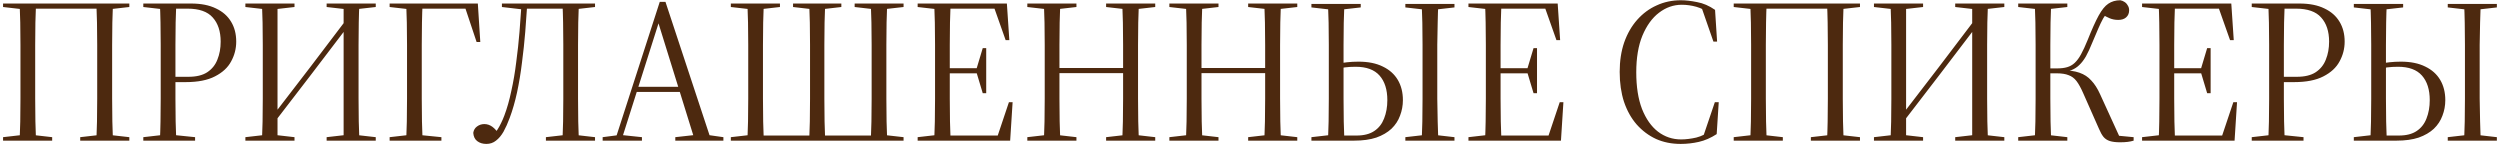 <?xml version="1.0" encoding="UTF-8"?> <svg xmlns="http://www.w3.org/2000/svg" width="711" height="41" viewBox="0 0 711 41" fill="none"><path d="M5.585 40C5.663 38.448 5.721 36.644 5.76 34.587C5.798 32.492 5.818 30.319 5.818 28.069C5.818 25.818 5.818 23.665 5.818 21.608V19.047C5.818 17.029 5.818 14.934 5.818 12.761C5.818 10.55 5.798 8.435 5.76 6.417C5.721 4.361 5.663 2.557 5.585 1.004H10.241C10.164 2.557 10.105 4.361 10.066 6.417C10.028 8.435 10.008 10.55 10.008 12.761C10.008 14.934 10.008 17.029 10.008 19.047V21.608C10.008 23.665 10.008 25.818 10.008 28.069C10.008 30.319 10.028 32.472 10.066 34.529C10.105 36.586 10.164 38.409 10.241 40H5.585ZM27.411 40C27.488 38.448 27.547 36.644 27.585 34.587C27.624 32.492 27.644 30.319 27.644 28.069C27.644 25.818 27.644 23.665 27.644 21.608V19.047C27.644 17.029 27.644 14.934 27.644 12.761C27.644 10.55 27.624 8.435 27.585 6.417C27.547 4.361 27.488 2.557 27.411 1.004H32.125C32.048 2.557 31.989 4.361 31.951 6.417C31.912 8.435 31.892 10.55 31.892 12.761C31.892 14.934 31.892 17.029 31.892 19.047V21.608C31.892 23.665 31.892 25.818 31.892 28.069C31.892 30.319 31.912 32.472 31.951 34.529C31.989 36.586 32.048 38.409 32.125 40H27.411ZM0.871 40V39.011L6.982 38.312H8.728L14.839 39.011V40H0.871ZM22.813 40V39.011L28.924 38.312H30.612L36.781 39.011V40H22.813ZM0.871 1.994V1.004H8.902L8.728 2.692H6.982L0.871 1.994ZM28.924 2.692L28.691 1.004H36.781V1.994L30.612 2.692H28.924ZM7.622 2.46V1.004H30.088V2.46H7.622ZM40.757 40V39.011L46.868 38.312H48.673L55.483 39.011V40H40.757ZM45.472 40C45.549 38.448 45.608 36.644 45.646 34.587C45.685 32.492 45.705 30.319 45.705 28.069C45.705 25.818 45.705 23.665 45.705 21.608V19.047C45.705 17.029 45.705 14.934 45.705 12.761C45.705 10.55 45.685 8.435 45.646 6.417C45.608 4.361 45.549 2.557 45.472 1.004H50.128C50.05 2.557 49.992 4.361 49.953 6.417C49.914 8.435 49.895 10.55 49.895 12.761C49.895 14.934 49.895 17.029 49.895 19.047V21.666C49.895 23.723 49.895 25.876 49.895 28.127C49.895 30.338 49.914 32.472 49.953 34.529C49.992 36.586 50.05 38.409 50.128 40H45.472ZM47.334 23.354V21.841H53.562C55.812 21.841 57.597 21.414 58.916 20.56C60.275 19.668 61.245 18.465 61.827 16.952C62.447 15.439 62.758 13.731 62.758 11.83C62.758 8.92 62.001 6.631 60.488 4.962C59.013 3.294 56.627 2.46 53.329 2.46H47.334V1.004H54.377C57.17 1.004 59.518 1.47 61.419 2.401C63.32 3.294 64.756 4.555 65.726 6.184C66.696 7.775 67.181 9.657 67.181 11.83C67.181 13.848 66.696 15.73 65.726 17.476C64.795 19.222 63.262 20.638 61.128 21.724C59.033 22.811 56.258 23.354 52.805 23.354H47.334ZM40.757 1.994V1.004H48.615V2.692H46.868L40.757 1.994ZM74.502 40C74.58 38.448 74.638 36.644 74.677 34.587C74.716 32.492 74.735 30.319 74.735 28.069C74.735 25.818 74.735 23.665 74.735 21.608V19.047C74.735 17.029 74.735 14.934 74.735 12.761C74.735 10.55 74.716 8.435 74.677 6.417C74.638 4.361 74.58 2.557 74.502 1.004H78.926C78.926 4.38 78.926 7.795 78.926 11.248C78.926 14.663 78.926 18.077 78.926 21.492V40H74.502ZM97.725 40C97.725 36.547 97.725 33.093 97.725 29.64C97.725 26.148 97.725 22.636 97.725 19.105V1.004H102.207C102.129 2.557 102.071 4.361 102.032 6.417C101.993 8.435 101.974 10.55 101.974 12.761C101.974 14.934 101.974 17.029 101.974 19.047V21.608C101.974 23.665 101.974 25.818 101.974 28.069C101.974 30.319 101.993 32.472 102.032 34.529C102.071 36.586 102.129 38.409 102.207 40H97.725ZM69.788 40V39.011L75.899 38.312H77.645L83.757 39.011V40H69.788ZM69.788 1.994V1.004H83.757V1.994L77.645 2.692H75.899L69.788 1.994ZM92.894 40V39.011L99.005 38.312H100.693L106.863 39.011V40H92.894ZM92.894 1.994V1.004H106.863V1.994L100.693 2.692H99.005L92.894 1.994ZM76.539 36.741L76.074 34.296H76.539L88.355 18.931L100.111 3.449L100.577 5.952H100.111L88.355 21.375L76.539 36.741ZM115.526 40C115.603 38.448 115.662 36.644 115.7 34.587C115.739 32.492 115.759 30.319 115.759 28.069C115.759 25.818 115.759 23.665 115.759 21.608V19.047C115.759 17.029 115.759 14.934 115.759 12.761C115.759 10.55 115.739 8.435 115.7 6.417C115.662 4.361 115.603 2.557 115.526 1.004H120.182C120.104 2.557 120.046 4.361 120.007 6.417C119.969 8.435 119.949 10.55 119.949 12.761C119.949 14.934 119.949 17.029 119.949 19.047V21.608C119.949 23.665 119.949 25.818 119.949 28.069C119.949 30.319 119.969 32.472 120.007 34.529C120.046 36.586 120.104 38.409 120.182 40H115.526ZM117.738 2.46V1.004H135.897L136.595 11.947H135.547L132.113 1.645L134.325 2.46H117.738ZM110.811 40V39.011L116.923 38.312H118.552L125.537 39.011V40H110.811ZM110.811 1.994V1.004H118.552V2.692H116.923L110.811 1.994ZM134.595 37.788C134.712 37.012 135.061 36.411 135.643 35.984C136.264 35.518 136.962 35.286 137.738 35.286C138.553 35.286 139.31 35.538 140.008 36.042C140.707 36.547 141.366 37.303 141.987 38.312V38.778H140.416V38.196C140.804 37.808 141.172 37.342 141.521 36.799C141.871 36.256 142.2 35.654 142.511 34.995C142.86 34.296 143.17 33.578 143.442 32.841C144.218 30.785 144.878 28.456 145.421 25.857C146.003 23.257 146.469 20.522 146.818 17.65C147.206 14.779 147.516 11.908 147.749 9.036C147.982 6.165 148.176 3.488 148.331 1.004H149.961C149.805 3.527 149.611 6.223 149.379 9.095C149.146 11.966 148.835 14.876 148.447 17.825C148.098 20.735 147.633 23.548 147.051 26.264C146.469 28.942 145.77 31.367 144.955 33.539C144.412 35.014 143.83 36.314 143.209 37.439C142.588 38.526 141.871 39.379 141.056 40C140.28 40.621 139.368 40.931 138.32 40.931C137.273 40.931 136.4 40.66 135.701 40.116C135.042 39.612 134.673 38.836 134.595 37.788ZM159.971 40C160.049 38.409 160.107 36.586 160.146 34.529C160.185 32.472 160.204 30.319 160.204 28.069C160.204 25.818 160.204 23.665 160.204 21.608V19.047C160.204 17.029 160.204 14.934 160.204 12.761C160.204 10.55 160.185 8.435 160.146 6.417C160.107 4.361 160.049 2.557 159.971 1.004H164.628C164.55 2.557 164.492 4.361 164.453 6.417C164.414 8.435 164.395 10.55 164.395 12.761C164.395 14.934 164.395 17.029 164.395 19.047V21.608C164.395 23.665 164.395 25.818 164.395 28.069C164.395 30.319 164.414 32.492 164.453 34.587C164.492 36.644 164.55 38.448 164.628 40H159.971ZM155.257 40V39.011L161.368 38.312H163.114L169.226 39.011V40H155.257ZM142.744 1.994V1.004H149.029L148.797 2.692H148.738L142.744 1.994ZM161.427 2.692L161.194 1.004H169.226V1.994L163.114 2.692H161.427ZM148.68 2.46V1.004H162.94V2.46H148.68ZM171.394 40V39.011L175.875 38.428H177.039L182.569 39.011V40H171.394ZM174.886 40L187.632 0.539H189.262L202.299 40H197.643L186.759 4.962H187.807L187.574 5.719L176.69 40H174.886ZM180.415 26.148V24.693H195.431V26.148H180.415ZM192.055 40V39.011L198.341 38.312H200.786L205.733 39.011V40H192.055ZM212.565 40C212.642 38.409 212.7 36.586 212.739 34.529C212.778 32.472 212.797 30.319 212.797 28.069C212.797 25.818 212.797 23.665 212.797 21.608V19.047C212.797 17.029 212.797 14.934 212.797 12.761C212.797 10.55 212.778 8.435 212.739 6.417C212.7 4.361 212.642 2.557 212.565 1.004H217.221C217.143 2.557 217.085 4.361 217.046 6.417C217.007 8.435 216.988 10.55 216.988 12.761C216.988 14.934 216.988 17.029 216.988 19.047V21.608C216.988 23.665 216.988 25.818 216.988 28.069C216.988 30.319 217.007 32.492 217.046 34.587C217.085 36.644 217.143 38.448 217.221 40H212.565ZM230.142 40C230.219 38.448 230.277 36.644 230.316 34.587C230.355 32.492 230.374 30.319 230.374 28.069C230.374 25.818 230.374 23.665 230.374 21.608V19.047C230.374 17.029 230.374 14.934 230.374 12.761C230.374 10.55 230.355 8.435 230.316 6.417C230.277 4.361 230.219 2.557 230.142 1.004H234.681C234.604 2.557 234.546 4.361 234.507 6.417C234.468 8.435 234.449 10.55 234.449 12.761C234.449 14.934 234.449 17.029 234.449 19.047V21.608C234.449 23.665 234.449 25.818 234.449 28.069C234.449 30.319 234.468 32.472 234.507 34.529C234.546 36.586 234.604 38.409 234.681 40H230.142ZM247.66 40C247.738 38.448 247.796 36.644 247.835 34.587C247.874 32.492 247.893 30.319 247.893 28.069C247.893 25.818 247.893 23.665 247.893 21.608V19.047C247.893 17.029 247.893 14.934 247.893 12.761C247.893 10.55 247.874 8.435 247.835 6.417C247.796 4.361 247.738 2.557 247.66 1.004H252.317C252.239 2.557 252.181 4.361 252.142 6.417C252.103 8.435 252.084 10.55 252.084 12.761C252.084 14.934 252.084 17.029 252.084 19.047V21.608C252.084 23.665 252.084 25.818 252.084 28.069C252.084 30.319 252.103 32.472 252.142 34.529C252.181 36.586 252.239 38.409 252.317 40H247.66ZM207.85 1.994V1.004H221.819V1.994L215.707 2.692H213.961L207.85 1.994ZM225.544 1.994V1.004H239.279V1.994L233.226 2.692H231.597L225.544 1.994ZM243.063 1.994V1.004H256.973V1.994L250.803 2.692H249.116L243.063 1.994ZM207.85 40V39.011L213.961 38.312H215.707L215.882 40H207.85ZM248.883 40L249.116 38.312H250.803L256.973 39.011V40H248.883ZM214.602 40V38.545H250.221V40H214.602ZM260.98 40V39.011L267.091 38.312H268.721V40H260.98ZM265.695 40C265.772 38.448 265.83 36.644 265.869 34.587C265.908 32.492 265.927 30.319 265.927 28.069C265.927 25.818 265.927 23.665 265.927 21.608V19.047C265.927 17.029 265.927 14.934 265.927 12.761C265.927 10.55 265.908 8.435 265.869 6.417C265.83 4.361 265.772 2.557 265.695 1.004H270.351C270.273 2.557 270.215 4.361 270.176 6.417C270.137 8.435 270.118 10.55 270.118 12.761C270.118 14.934 270.118 17.029 270.118 19.047V21.608C270.118 23.665 270.118 25.818 270.118 28.069C270.118 30.319 270.137 32.472 270.176 34.529C270.215 36.586 270.273 38.409 270.351 40H265.695ZM267.964 40V38.545H285.716L283.504 39.302L286.938 29.058H287.986L287.288 40H267.964ZM267.964 20.851V19.396H278.557V20.851H267.964ZM279.488 26.497L277.742 20.677V19.513L279.488 13.693H280.478V26.497H279.488ZM260.98 1.994V1.004H268.721V2.692H267.091L260.98 1.994ZM286.007 11.423L282.573 1.703L284.727 2.46H267.906V1.004H286.356L287.055 11.423H286.007ZM292.171 40V39.011L298.282 38.312H300.028L306.139 39.011V40H292.171ZM296.885 40C296.963 38.448 297.021 36.644 297.06 34.587C297.098 32.492 297.118 30.319 297.118 28.069C297.118 25.818 297.118 23.665 297.118 21.608V19.047C297.118 17.029 297.118 14.934 297.118 12.761C297.118 10.55 297.098 8.435 297.06 6.417C297.021 4.361 296.963 2.557 296.885 1.004H301.541C301.464 2.557 301.405 4.361 301.367 6.417C301.328 8.435 301.308 10.55 301.308 12.761C301.308 14.934 301.308 17.029 301.308 19.047V21.55C301.308 23.645 301.308 25.818 301.308 28.069C301.308 30.319 301.328 32.472 301.367 34.529C301.405 36.586 301.464 38.409 301.541 40H296.885ZM298.922 20.793V19.338H321.912V20.793H298.922ZM314.579 40V39.011L320.69 38.312H322.436L328.547 39.011V40H314.579ZM319.177 40C319.254 38.448 319.312 36.644 319.351 34.587C319.39 32.492 319.409 30.319 319.409 28.069C319.409 25.818 319.409 23.645 319.409 21.55V19.047C319.409 17.029 319.409 14.934 319.409 12.761C319.409 10.55 319.39 8.435 319.351 6.417C319.312 4.361 319.254 2.557 319.177 1.004H323.891C323.813 2.557 323.755 4.361 323.716 6.417C323.678 8.435 323.658 10.55 323.658 12.761C323.658 14.934 323.658 17.029 323.658 19.047V21.608C323.658 23.665 323.658 25.818 323.658 28.069C323.658 30.319 323.678 32.472 323.716 34.529C323.755 36.586 323.813 38.409 323.891 40H319.177ZM292.171 1.994V1.004H306.139V1.994L300.028 2.692H298.282L292.171 1.994ZM314.579 1.994V1.004H328.547V1.994L322.436 2.692H320.69L314.579 1.994ZM332.569 40V39.011L338.68 38.312H340.426L346.538 39.011V40H332.569ZM337.283 40C337.361 38.448 337.419 36.644 337.458 34.587C337.497 32.492 337.516 30.319 337.516 28.069C337.516 25.818 337.516 23.665 337.516 21.608V19.047C337.516 17.029 337.516 14.934 337.516 12.761C337.516 10.55 337.497 8.435 337.458 6.417C337.419 4.361 337.361 2.557 337.283 1.004H341.94C341.862 2.557 341.804 4.361 341.765 6.417C341.726 8.435 341.707 10.55 341.707 12.761C341.707 14.934 341.707 17.029 341.707 19.047V21.55C341.707 23.645 341.707 25.818 341.707 28.069C341.707 30.319 341.726 32.472 341.765 34.529C341.804 36.586 341.862 38.409 341.94 40H337.283ZM339.32 20.793V19.338H362.31V20.793H339.32ZM354.977 40V39.011L361.088 38.312H362.834L368.945 39.011V40H354.977ZM359.575 40C359.652 38.448 359.711 36.644 359.749 34.587C359.788 32.492 359.808 30.319 359.808 28.069C359.808 25.818 359.808 23.645 359.808 21.55V19.047C359.808 17.029 359.808 14.934 359.808 12.761C359.808 10.55 359.788 8.435 359.749 6.417C359.711 4.361 359.652 2.557 359.575 1.004H364.289C364.212 2.557 364.153 4.361 364.115 6.417C364.076 8.435 364.056 10.55 364.056 12.761C364.056 14.934 364.056 17.029 364.056 19.047V21.608C364.056 23.665 364.056 25.818 364.056 28.069C364.056 30.319 364.076 32.472 364.115 34.529C364.153 36.586 364.212 38.409 364.289 40H359.575ZM332.569 1.994V1.004H346.538V1.994L340.426 2.692H338.68L332.569 1.994ZM354.977 1.994V1.004H368.945V1.994L362.834 2.692H361.088L354.977 1.994ZM379.602 40V38.545H385.83C387.886 38.545 389.555 38.118 390.835 37.264C392.116 36.411 393.047 35.227 393.629 33.714C394.25 32.162 394.56 30.416 394.56 28.476C394.56 25.488 393.823 23.16 392.349 21.492C390.874 19.823 388.604 18.989 385.539 18.989C384.375 18.989 383.366 19.047 382.512 19.164C381.659 19.28 380.689 19.455 379.602 19.687V18.232C380.922 18 382.086 17.825 383.094 17.709C384.142 17.592 385.229 17.534 386.354 17.534C389.109 17.534 391.417 18 393.28 18.931C395.142 19.823 396.559 21.084 397.529 22.714C398.499 24.344 398.984 26.264 398.984 28.476C398.984 30.028 398.712 31.503 398.169 32.899C397.664 34.296 396.85 35.538 395.724 36.624C394.599 37.672 393.163 38.506 391.417 39.127C389.671 39.709 387.557 40 385.073 40H379.602ZM377.682 40C377.759 38.448 377.817 36.644 377.856 34.587C377.895 32.492 377.914 30.319 377.914 28.069C377.914 25.818 377.914 23.665 377.914 21.608V19.047C377.914 17.029 377.914 14.934 377.914 12.761C377.914 10.588 377.895 8.493 377.856 6.475C377.817 4.419 377.759 2.634 377.682 1.121H382.338C382.26 2.634 382.202 4.419 382.163 6.475C382.124 8.493 382.105 10.588 382.105 12.761C382.105 14.934 382.105 17.029 382.105 19.047V21.608C382.105 23.665 382.105 25.818 382.105 28.069C382.105 30.319 382.124 32.472 382.163 34.529C382.202 36.586 382.26 38.409 382.338 40H377.682ZM404.338 40C404.416 38.448 404.474 36.644 404.513 34.587C404.552 32.492 404.571 30.319 404.571 28.069C404.571 25.818 404.571 23.665 404.571 21.608V19.047C404.571 17.029 404.571 14.934 404.571 12.761C404.571 10.588 404.552 8.493 404.513 6.475C404.474 4.419 404.416 2.634 404.338 1.121H409.053C408.975 2.634 408.917 4.419 408.878 6.475C408.839 8.493 408.8 10.588 408.762 12.761C408.762 14.934 408.762 17.029 408.762 19.047V21.608C408.762 23.665 408.762 25.818 408.762 28.069C408.8 30.319 408.839 32.472 408.878 34.529C408.917 36.586 408.975 38.409 409.053 40H404.338ZM372.967 2.11V1.121H386.994V2.11L380.825 2.809H379.079L372.967 2.11ZM399.682 40V39.011L405.793 38.312H407.539L413.651 39.011V40H399.682ZM399.682 2.11V1.121H413.651V2.11L407.539 2.809H405.793L399.682 2.11ZM372.967 40V39.011L379.079 38.312H380.825L380.941 40H372.967ZM417.628 40V39.011L423.74 38.312H425.369V40H417.628ZM422.343 40C422.42 38.448 422.479 36.644 422.517 34.587C422.556 32.492 422.576 30.319 422.576 28.069C422.576 25.818 422.576 23.665 422.576 21.608V19.047C422.576 17.029 422.576 14.934 422.576 12.761C422.576 10.55 422.556 8.435 422.517 6.417C422.479 4.361 422.42 2.557 422.343 1.004H426.999C426.921 2.557 426.863 4.361 426.824 6.417C426.786 8.435 426.766 10.55 426.766 12.761C426.766 14.934 426.766 17.029 426.766 19.047V21.608C426.766 23.665 426.766 25.818 426.766 28.069C426.766 30.319 426.786 32.472 426.824 34.529C426.863 36.586 426.921 38.409 426.999 40H422.343ZM424.613 40V38.545H442.364L440.153 39.302L443.587 29.058H444.634L443.936 40H424.613ZM424.613 20.851V19.396H435.205V20.851H424.613ZM436.137 26.497L434.391 20.677V19.513L436.137 13.693H437.126V26.497H436.137ZM417.628 1.994V1.004H425.369V2.692H423.74L417.628 1.994ZM442.655 11.423L439.221 1.703L441.375 2.46H424.554V1.004H443.005L443.703 11.423H442.655ZM477.983 40.931C475.422 40.931 473.094 40.466 470.999 39.534C468.903 38.564 467.06 37.187 465.469 35.402C463.917 33.617 462.714 31.464 461.861 28.942C461.046 26.419 460.639 23.587 460.639 20.444C460.639 17.34 461.065 14.546 461.919 12.063C462.811 9.541 464.053 7.387 465.644 5.602C467.235 3.818 469.078 2.46 471.173 1.528C473.268 0.558 475.558 0.073 478.041 0.073C479.399 0.073 480.932 0.248 482.639 0.597C484.385 0.907 486.092 1.645 487.761 2.809L488.343 11.83H487.295L483.919 2.11L486.655 2.692L486.888 4.264C485.336 3.1 483.861 2.324 482.464 1.936C481.068 1.548 479.671 1.354 478.274 1.354C475.946 1.354 473.792 2.11 471.813 3.624C469.873 5.098 468.302 7.271 467.099 10.142C465.935 12.975 465.353 16.448 465.353 20.56C465.353 24.673 465.896 28.146 466.983 30.979C468.108 33.811 469.621 35.965 471.522 37.439C473.462 38.914 475.655 39.651 478.099 39.651C479.419 39.651 480.854 39.476 482.406 39.127C483.997 38.739 485.569 37.924 487.121 36.682V38.312L484.385 38.836L487.703 29.058H488.808L488.226 38.138C486.558 39.224 484.87 39.961 483.163 40.349C481.456 40.737 479.729 40.931 477.983 40.931ZM497.783 40C497.861 38.448 497.919 36.644 497.958 34.587C497.996 32.492 498.016 30.319 498.016 28.069C498.016 25.818 498.016 23.665 498.016 21.608V19.047C498.016 17.029 498.016 14.934 498.016 12.761C498.016 10.55 497.996 8.435 497.958 6.417C497.919 4.361 497.861 2.557 497.783 1.004H502.439C502.362 2.557 502.303 4.361 502.265 6.417C502.226 8.435 502.206 10.55 502.206 12.761C502.206 14.934 502.206 17.029 502.206 19.047V21.608C502.206 23.665 502.206 25.818 502.206 28.069C502.206 30.319 502.226 32.472 502.265 34.529C502.303 36.586 502.362 38.409 502.439 40H497.783ZM519.609 40C519.686 38.448 519.745 36.644 519.783 34.587C519.822 32.492 519.842 30.319 519.842 28.069C519.842 25.818 519.842 23.665 519.842 21.608V19.047C519.842 17.029 519.842 14.934 519.842 12.761C519.842 10.55 519.822 8.435 519.783 6.417C519.745 4.361 519.686 2.557 519.609 1.004H524.323C524.246 2.557 524.187 4.361 524.149 6.417C524.11 8.435 524.09 10.55 524.09 12.761C524.09 14.934 524.09 17.029 524.09 19.047V21.608C524.09 23.665 524.09 25.818 524.09 28.069C524.09 30.319 524.11 32.472 524.149 34.529C524.187 36.586 524.246 38.409 524.323 40H519.609ZM493.069 40V39.011L499.18 38.312H500.926L507.037 39.011V40H493.069ZM515.011 40V39.011L521.122 38.312H522.81L528.979 39.011V40H515.011ZM493.069 1.994V1.004H501.101L500.926 2.692H499.18L493.069 1.994ZM521.122 2.692L520.889 1.004H528.979V1.994L522.81 2.692H521.122ZM499.82 2.46V1.004H522.286V2.46H499.82ZM537.67 40C537.747 38.448 537.806 36.644 537.844 34.587C537.883 32.492 537.903 30.319 537.903 28.069C537.903 25.818 537.903 23.665 537.903 21.608V19.047C537.903 17.029 537.903 14.934 537.903 12.761C537.903 10.55 537.883 8.435 537.844 6.417C537.806 4.361 537.747 2.557 537.67 1.004H542.093C542.093 4.38 542.093 7.795 542.093 11.248C542.093 14.663 542.093 18.077 542.093 21.492V40H537.67ZM560.892 40C560.892 36.547 560.892 33.093 560.892 29.64C560.892 26.148 560.892 22.636 560.892 19.105V1.004H565.374C565.296 2.557 565.238 4.361 565.199 6.417C565.161 8.435 565.141 10.55 565.141 12.761C565.141 14.934 565.141 17.029 565.141 19.047V21.608C565.141 23.665 565.141 25.818 565.141 28.069C565.141 30.319 565.161 32.472 565.199 34.529C565.238 36.586 565.296 38.409 565.374 40H560.892ZM532.955 40V39.011L539.067 38.312H540.813L546.924 39.011V40H532.955ZM532.955 1.994V1.004H546.924V1.994L540.813 2.692H539.067L532.955 1.994ZM556.062 40V39.011L562.173 38.312H563.861L570.03 39.011V40H556.062ZM556.062 1.994V1.004H570.03V1.994L563.861 2.692H562.173L556.062 1.994ZM539.707 36.741L539.241 34.296H539.707L551.522 18.931L563.279 3.449L563.744 5.952H563.279L551.522 21.375L539.707 36.741ZM573.979 40V39.011L580.09 38.312H581.836L587.947 39.011V40H573.979ZM573.979 1.994V1.004H587.947V1.994L581.836 2.692H580.09L573.979 1.994ZM578.693 40C578.771 38.448 578.829 36.644 578.868 34.587C578.907 32.492 578.926 30.319 578.926 28.069C578.926 25.818 578.926 23.665 578.926 21.608V19.047C578.926 17.029 578.926 14.934 578.926 12.761C578.926 10.55 578.907 8.435 578.868 6.417C578.829 4.361 578.771 2.557 578.693 1.004H583.349C583.272 2.557 583.214 4.361 583.175 6.417C583.136 8.435 583.117 10.55 583.117 12.761C583.117 14.934 583.117 17.049 583.117 19.105V21.608C583.117 23.665 583.117 25.818 583.117 28.069C583.117 30.319 583.136 32.472 583.175 34.529C583.214 36.586 583.272 38.409 583.349 40H578.693ZM596.969 36.682L592.487 26.555C591.828 25.042 591.187 23.878 590.567 23.063C589.946 22.248 589.189 21.686 588.297 21.375C587.443 21.026 586.298 20.851 584.863 20.851H581.662V19.455H584.979C586.143 19.455 587.113 19.338 587.889 19.105C588.704 18.873 589.422 18.465 590.043 17.883C590.702 17.262 591.304 16.448 591.847 15.439C592.429 14.391 593.05 13.052 593.709 11.423C594.912 8.396 595.96 6.068 596.852 4.438C597.745 2.809 598.657 1.683 599.588 1.063C600.558 0.403 601.703 0.073 603.022 0.073C603.449 0.151 603.837 0.306 604.186 0.539C604.574 0.772 604.884 1.101 605.117 1.528C605.389 1.916 605.525 2.382 605.525 2.925C605.525 3.779 605.234 4.458 604.651 4.962C604.108 5.428 603.371 5.661 602.44 5.661C601.547 5.661 600.733 5.505 599.995 5.195C599.297 4.885 598.676 4.574 598.133 4.264L599.995 2.692C599.258 3.546 598.637 4.4 598.133 5.253C597.667 6.107 597.202 7.077 596.736 8.163C596.27 9.25 595.708 10.569 595.048 12.121C594.427 13.673 593.826 14.973 593.244 16.021C592.662 17.029 592.041 17.844 591.381 18.465C590.761 19.086 590.023 19.571 589.17 19.92C588.355 20.231 587.365 20.483 586.201 20.677L586.318 19.978C588.374 19.978 590.062 20.211 591.381 20.677C592.739 21.142 593.865 21.88 594.757 22.889C595.688 23.859 596.523 25.158 597.26 26.788L602.847 39.011L600.694 38.428L606.805 39.011V40C606.301 40.155 605.738 40.272 605.117 40.349C604.496 40.427 603.778 40.466 602.964 40.466C601.761 40.466 600.791 40.349 600.053 40.116C599.316 39.884 598.715 39.496 598.249 38.952C597.784 38.37 597.357 37.614 596.969 36.682ZM609.205 40V39.011L615.316 38.312H616.946V40H609.205ZM613.919 40C613.997 38.448 614.055 36.644 614.094 34.587C614.133 32.492 614.152 30.319 614.152 28.069C614.152 25.818 614.152 23.665 614.152 21.608V19.047C614.152 17.029 614.152 14.934 614.152 12.761C614.152 10.55 614.133 8.435 614.094 6.417C614.055 4.361 613.997 2.557 613.919 1.004H618.575C618.498 2.557 618.44 4.361 618.401 6.417C618.362 8.435 618.343 10.55 618.343 12.761C618.343 14.934 618.343 17.029 618.343 19.047V21.608C618.343 23.665 618.343 25.818 618.343 28.069C618.343 30.319 618.362 32.472 618.401 34.529C618.44 36.586 618.498 38.409 618.575 40H613.919ZM616.189 40V38.545H633.941L631.729 39.302L635.163 29.058H636.211L635.512 40H616.189ZM616.189 20.851V19.396H626.782V20.851H616.189ZM627.713 26.497L625.967 20.677V19.513L627.713 13.693H628.703V26.497H627.713ZM609.205 1.994V1.004H616.946V2.692H615.316L609.205 1.994ZM634.232 11.423L630.798 1.703L632.951 2.46H616.131V1.004H634.581L635.28 11.423H634.232ZM640.395 40V39.011L646.507 38.312H648.311L655.121 39.011V40H640.395ZM645.11 40C645.187 38.448 645.246 36.644 645.284 34.587C645.323 32.492 645.343 30.319 645.343 28.069C645.343 25.818 645.343 23.665 645.343 21.608V19.047C645.343 17.029 645.343 14.934 645.343 12.761C645.343 10.55 645.323 8.435 645.284 6.417C645.246 4.361 645.187 2.557 645.11 1.004H649.766C649.688 2.557 649.63 4.361 649.591 6.417C649.553 8.435 649.533 10.55 649.533 12.761C649.533 14.934 649.533 17.029 649.533 19.047V21.666C649.533 23.723 649.533 25.876 649.533 28.127C649.533 30.338 649.553 32.472 649.591 34.529C649.63 36.586 649.688 38.409 649.766 40H645.11ZM646.972 23.354V21.841H653.2C655.45 21.841 657.235 21.414 658.554 20.56C659.913 19.668 660.883 18.465 661.465 16.952C662.085 15.439 662.396 13.731 662.396 11.83C662.396 8.92 661.639 6.631 660.126 4.962C658.651 3.294 656.265 2.46 652.967 2.46H646.972V1.004H654.015C656.808 1.004 659.156 1.47 661.057 2.401C662.958 3.294 664.394 4.555 665.364 6.184C666.334 7.775 666.819 9.657 666.819 11.83C666.819 13.848 666.334 15.73 665.364 17.476C664.433 19.222 662.9 20.638 660.766 21.724C658.671 22.811 655.897 23.354 652.443 23.354H646.972ZM640.395 1.994V1.004H648.253V2.692H646.507L640.395 1.994ZM676.061 40V38.545H682.289C684.345 38.545 686.014 38.118 687.294 37.264C688.575 36.411 689.506 35.227 690.088 33.714C690.709 32.162 691.019 30.416 691.019 28.476C691.019 25.488 690.282 23.16 688.807 21.492C687.333 19.823 685.063 18.989 681.998 18.989C680.834 18.989 679.825 19.047 678.971 19.164C678.118 19.28 677.148 19.455 676.061 19.687V18.232C677.38 18 678.544 17.825 679.553 17.709C680.601 17.592 681.687 17.534 682.813 17.534C685.567 17.534 687.876 18 689.739 18.931C691.601 19.823 693.017 21.084 693.987 22.714C694.957 24.344 695.442 26.264 695.442 28.476C695.442 30.028 695.171 31.503 694.628 32.899C694.123 34.296 693.308 35.538 692.183 36.624C691.058 37.672 689.622 38.506 687.876 39.127C686.13 39.709 684.015 40 681.532 40H676.061ZM674.14 40C674.218 38.448 674.276 36.644 674.315 34.587C674.354 32.492 674.373 30.319 674.373 28.069C674.373 25.818 674.373 23.665 674.373 21.608V19.047C674.373 17.029 674.373 14.934 674.373 12.761C674.373 10.588 674.354 8.493 674.315 6.475C674.276 4.419 674.218 2.634 674.14 1.121H678.797C678.719 2.634 678.661 4.419 678.622 6.475C678.583 8.493 678.564 10.588 678.564 12.761C678.564 14.934 678.564 17.029 678.564 19.047V21.608C678.564 23.665 678.564 25.818 678.564 28.069C678.564 30.319 678.583 32.472 678.622 34.529C678.661 36.586 678.719 38.409 678.797 40H674.14ZM700.797 40C700.875 38.448 700.933 36.644 700.972 34.587C701.01 32.492 701.03 30.319 701.03 28.069C701.03 25.818 701.03 23.665 701.03 21.608V19.047C701.03 17.029 701.03 14.934 701.03 12.761C701.03 10.588 701.01 8.493 700.972 6.475C700.933 4.419 700.875 2.634 700.797 1.121H705.511C705.434 2.634 705.376 4.419 705.337 6.475C705.298 8.493 705.259 10.588 705.22 12.761C705.22 14.934 705.22 17.029 705.22 19.047V21.608C705.22 23.665 705.22 25.818 705.22 28.069C705.259 30.319 705.298 32.472 705.337 34.529C705.376 36.586 705.434 38.409 705.511 40H700.797ZM669.426 2.11V1.121H683.453V2.11L677.283 2.809H675.537L669.426 2.11ZM696.141 40V39.011L702.252 38.312H703.998L710.109 39.011V40H696.141ZM696.141 2.11V1.121H710.109V2.11L703.998 2.809H702.252L696.141 2.11ZM669.426 40V39.011L675.537 38.312H677.283L677.4 40H669.426Z" fill="#4D290F"></path></svg> 
